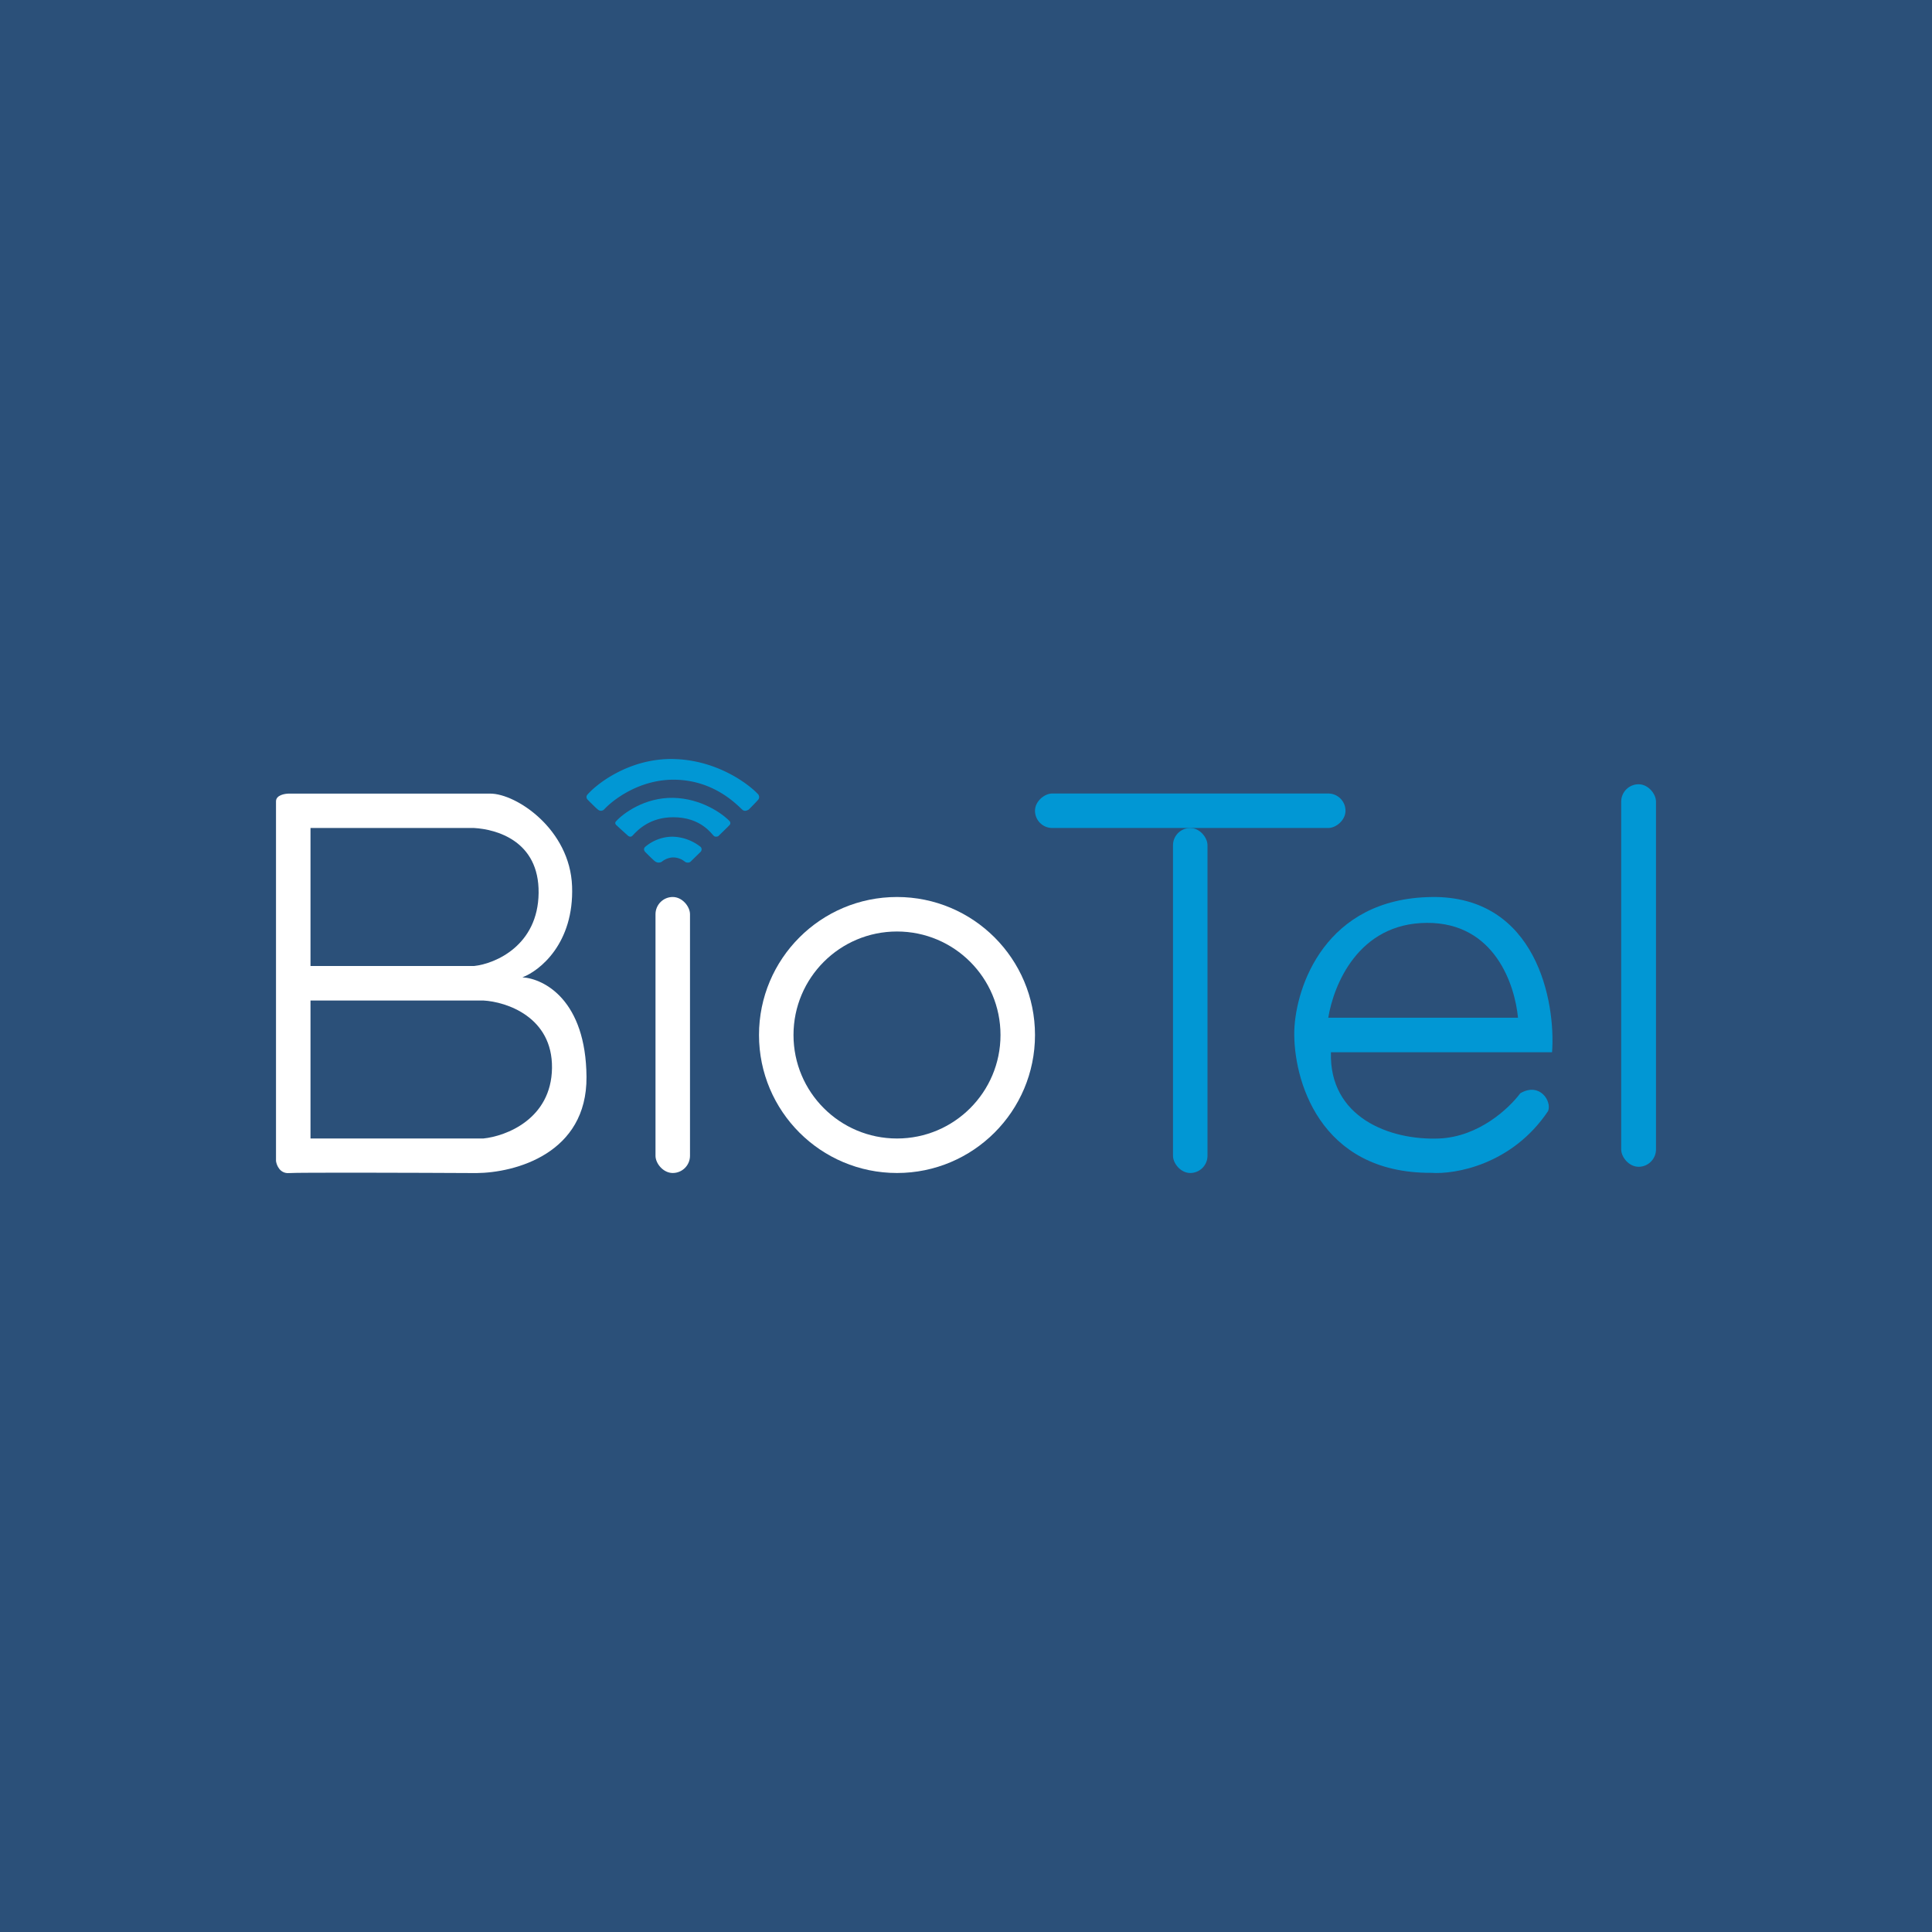 <!-- by TradingView --><svg width="56" height="56" xmlns="http://www.w3.org/2000/svg"><path fill="#2B5079" d="M0 0h56v56H0z"/><path d="M19.495 24.252a1.228 1.228 0 00-.793.294c-.062.058-.025.122 0 .148.078.08.248.25.3.283a.174.174 0 00.181 0 .564.564 0 01.312-.124.547.547 0 01.358.124c.041.034.126.035.162 0l.29-.283c.045-.046.038-.114 0-.148a1.36 1.36 0 00-.81-.294zM19.513 22c-1.229-.021-2.165.674-2.48 1.025-.06.063-.025.129 0 .154.072.073.232.233.296.286.066.053.125.043.179 0 .252-.275 1.005-.862 2.005-.865 1.249-.004 1.934.828 2.02.882.068.044.137.001.17-.017.07-.07.224-.226.274-.286.05-.06.02-.128 0-.154-.31-.333-1.236-1.002-2.464-1.024z" fill="#0197D4"/><path d="M19.51 23.126c-.82-.014-1.444.447-1.654.68-.04.042-.017.085 0 .102.048.048.31.284.352.32.044.035.093.029.12 0 .167-.183.515-.537 1.181-.54.833-.002 1.132.512 1.189.548.046.029.1.012.122 0 .047-.046.299-.288.332-.328.033-.04.013-.085 0-.102-.207-.22-.824-.665-1.643-.68zM41.482 26c3.065-.045 3.614 3.06 3.505 4.5h-6.409c-.057 1.884 1.697 2.557 3.133 2.5 1.15-.046 2.028-.872 2.354-1.31.567-.334.922.234.807.515-1.042 1.554-2.694 1.84-3.39 1.79-3.265.015-4.004-2.748-3.966-4.13.045-1.27.9-3.819 3.966-3.864z" fill="#0197D4"/><path d="M41.354 26.75c-1.992.012-2.7 1.809-2.854 2.75H44c-.087-.921-.655-2.762-2.646-2.75z" fill="#2B5079"/><path d="M8 33.653V23.227c0-.18.252-.224.379-.224h5.83c.758 0 2.313 1.035 2.373 2.687.06 1.652-.934 2.447-1.439 2.638.631.041 1.84.664 1.857 2.886.017 2.223-2.067 2.78-3.194 2.788-1.7-.009-5.165-.02-5.427 0-.263.02-.362-.224-.379-.349z" fill="#fff"/><path d="M13.743 24H9v4h4.743c.616-.066 1.852-.596 1.869-2.117.017-1.521-1.239-1.846-1.869-1.883zM14.007 29H9v4h5.007c.656-.065 1.974-.563 1.993-2.043.018-1.48-1.321-1.921-1.993-1.957z" fill="#2B5079"/><rect x="19" y="26" width="1" height="8" rx=".5" fill="#fff"/><rect x="46.991" y="22.732" width="1.009" height="11.088" rx=".505" fill="#0197D4"/><rect x="34" y="24" width="1" height="10" rx=".5" fill="#0197D4"/><rect x="30" y="24" width="1" height="9" rx=".5" transform="rotate(-90 30 24)" fill="#0197D4"/><circle cx="26" cy="30" r="4" fill="#fff"/><circle cx="26" cy="30" r="3" fill="#2B5079"/></svg>